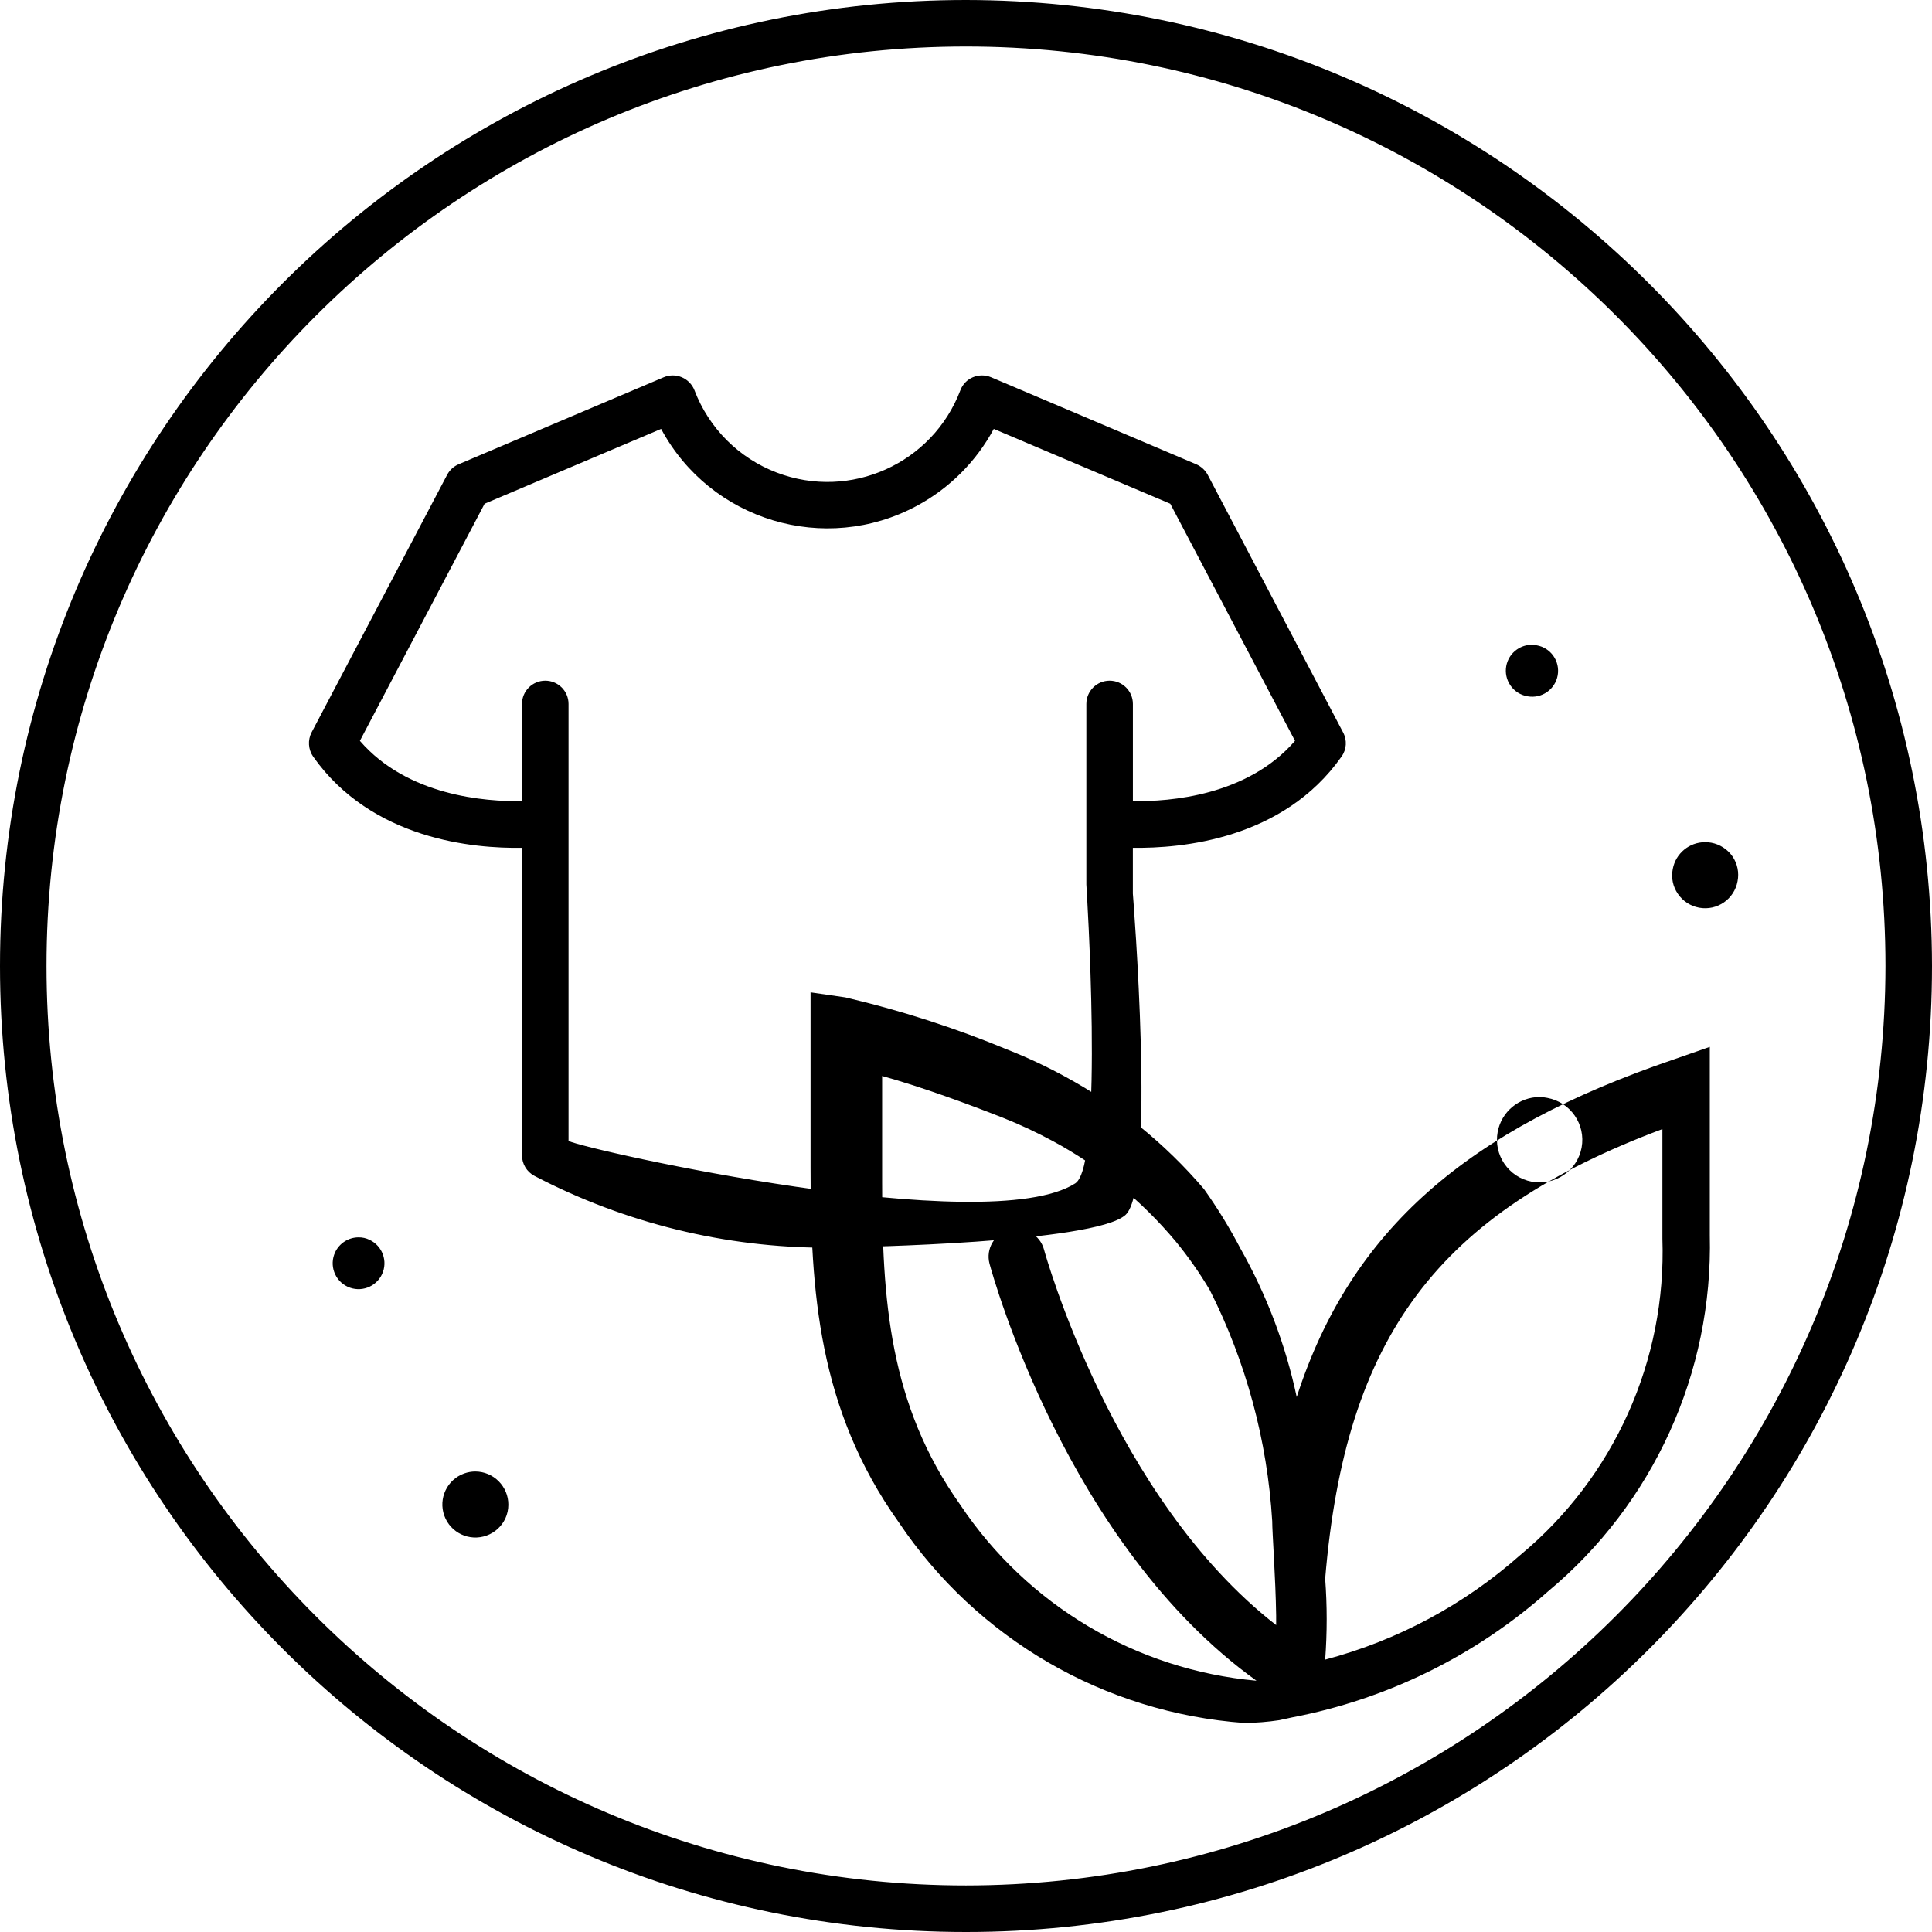 <?xml version="1.0" encoding="utf-8"?>
<!-- Generator: Adobe Illustrator 16.0.0, SVG Export Plug-In . SVG Version: 6.00 Build 0)  -->
<!DOCTYPE svg PUBLIC "-//W3C//DTD SVG 1.1//EN" "http://www.w3.org/Graphics/SVG/1.1/DTD/svg11.dtd">
<svg version="1.1" id="图层_1" xmlns="http://www.w3.org/2000/svg" xmlns:xlink="http://www.w3.org/1999/xlink" x="0px" y="0px"
	 width="110px" height="110px" viewBox="0 0 110 110" enable-background="new 0 0 110 110" xml:space="preserve">
<path id="形状_34" d="M86.95,39.64c-0.386-0.068-0.728-0.288-0.95-0.61c-0.465-0.668-0.301-1.586,0.366-2.051
	c0.005-0.003,0.009-0.006,0.014-0.009c0.245-0.168,0.534-0.259,0.83-0.26c0.095,0,0.188,0.01,0.28,0.03
	c0.803,0.14,1.339,0.904,1.199,1.707c-0.141,0.803-0.904,1.339-1.707,1.199C86.971,39.644,86.961,39.642,86.95,39.64z M90.05,65.34
	c-0.248,1.319-1.519,2.188-2.838,1.94s-2.188-1.519-1.94-2.839c0.216-1.148,1.219-1.98,2.389-1.981
	c0.147,0.002,0.295,0.019,0.439,0.05C89.42,62.754,90.293,64.02,90.05,65.34L90.05,65.34z M98.93,50.17
	c-0.184,1.019-1.159,1.696-2.178,1.512c-0.004,0-0.008-0.001-0.012-0.002c-0.492-0.091-0.929-0.375-1.21-0.79
	c-0.284-0.411-0.389-0.92-0.29-1.41c0.164-0.887,0.938-1.53,1.84-1.53c0.117,0,0.234,0.01,0.35,0.03
	c0.49,0.091,0.925,0.371,1.21,0.78C98.922,49.172,99.026,49.68,98.93,50.17L98.93,50.17z M19.79,73.26
	c-0.737-0.346-1.054-1.225-0.708-1.962c0.244-0.519,0.765-0.849,1.338-0.849c0.215-0.002,0.427,0.046,0.62,0.141
	c0.737,0.346,1.055,1.223,0.71,1.96S20.527,73.605,19.79,73.26L19.79,73.26z M28.77,86.46c-0.214,0.452-0.599,0.801-1.07,0.97
	c-0.978,0.35-2.054-0.158-2.404-1.137c-0.35-0.977,0.159-2.053,1.137-2.403c0.201-0.071,0.413-0.109,0.627-0.11
	c1.043,0.004,1.887,0.852,1.884,1.895C28.943,85.945,28.884,86.213,28.77,86.46L28.77,86.46z M55,0C24.625,0,0,24.625,0,55
	c0,30.375,24.625,55,55,55c30.375,0,55-24.625,55-55C109.968,24.638,85.362,0.033,55,0z M55,107.35
	C26.087,107.351,2.648,83.912,2.648,55c0-28.913,23.438-52.352,52.35-52.352c28.912,0,52.352,23.438,52.352,52.35
	c0,0,0,0.001,0,0.002C107.322,83.9,83.9,107.322,55,107.35z M64.5,50.88v-2.61c2.74,0.04,8.55-0.46,11.88-5.19
	c0.292-0.405,0.327-0.941,0.09-1.38l-7.71-14.67c-0.146-0.268-0.379-0.479-0.66-0.6l-11.67-4.95c-0.332-0.14-0.707-0.14-1.04,0
	c-0.328,0.138-0.585,0.406-0.71,0.74c-1.591,4.181-6.271,6.28-10.452,4.688c-2.16-0.822-3.866-2.528-4.688-4.688
	c-0.132-0.333-0.391-0.599-0.72-0.74c-0.329-0.14-0.701-0.14-1.03,0l-11.67,4.95c-0.283,0.118-0.516,0.33-0.66,0.6L17.74,41.7
	c-0.227,0.441-0.192,0.972,0.09,1.38c3.34,4.73,9.15,5.24,11.89,5.19v17.5c-0.003,0.496,0.271,0.951,0.71,1.181
	c5.139,2.686,10.852,4.089,16.65,4.09c0.44,0,0.88-0.011,1.32-0.03c0,0,13.922-0.232,15.683-1.84S64.5,50.88,64.5,50.88z
	 M32.37,64.96V40.08c0-0.732-0.593-1.325-1.325-1.325c-0.731,0-1.325,0.593-1.325,1.325l0,0v5.53c-2.09,0.04-6.53-0.3-9.229-3.43
	l7.1-13.5l10.05-4.26c2.812,5.23,9.332,7.19,14.562,4.378c1.857-0.999,3.38-2.521,4.378-4.378l10.05,4.26l7.101,13.5
	c-2.7,3.13-7.141,3.47-9.23,3.43v-5.53c0-0.732-0.594-1.325-1.325-1.325s-1.325,0.593-1.325,1.325l0,0v10.28
	c0,0,1.025,15.953-0.631,17.015C56.216,70.584,33.436,65.485,32.37,64.96z M95.238,60.34c-11.616,3.968-18.305,9.601-21.408,19.2
	c-0.632-2.963-1.711-5.811-3.2-8.448c-0.616-1.177-1.311-2.31-2.08-3.392c-2.219-2.602-4.897-4.771-7.903-6.4
	c-1.035-0.567-2.104-1.069-3.201-1.504c-3.016-1.256-6.131-2.262-9.312-3.009L46.15,56.5v9.983c0,6.977,0.416,13.729,5.023,20.192
	c4.452,6.634,11.711,10.849,19.68,11.424c0.664-0.007,1.328-0.06,1.984-0.159l0.736-0.16c5.41-1.035,10.44-3.512,14.56-7.168
	c6.009-5.002,9.403-12.474,9.216-20.289V59.604L95.238,60.34z M54.673,85.677c-4.063-5.728-4.448-11.712-4.448-18.368v-6.048
	c2.305,0.64,4.896,1.601,6.849,2.368c0.985,0.391,1.947,0.84,2.88,1.344c2.665,1.439,5.032,3.373,6.977,5.696
	c0.721,0.876,1.373,1.808,1.951,2.784c2.067,4.096,3.275,8.572,3.553,13.152c0,0.672,0.191,3.199,0.224,5.375v0.545
	c-9.312-7.232-13.185-21.248-13.216-21.377c-0.231-0.853-1.11-1.356-1.963-1.125c-0.008,0.002-0.015,0.004-0.021,0.006
	c-0.838,0.219-1.34,1.074-1.122,1.912c0.001,0.003,0.001,0.006,0.002,0.008c0.192,0.703,4.416,16,15.2,23.744
	C64.689,95.078,58.489,91.395,54.673,85.677z M94.65,70.523c0.237,6.936-2.753,13.59-8.096,18.017
	c-3.186,2.825-6.988,4.863-11.104,5.952c0.115-1.534,0.115-3.074,0-4.608c1.151-13.792,6.399-20.8,19.2-25.6V70.523z"/>
</svg>

